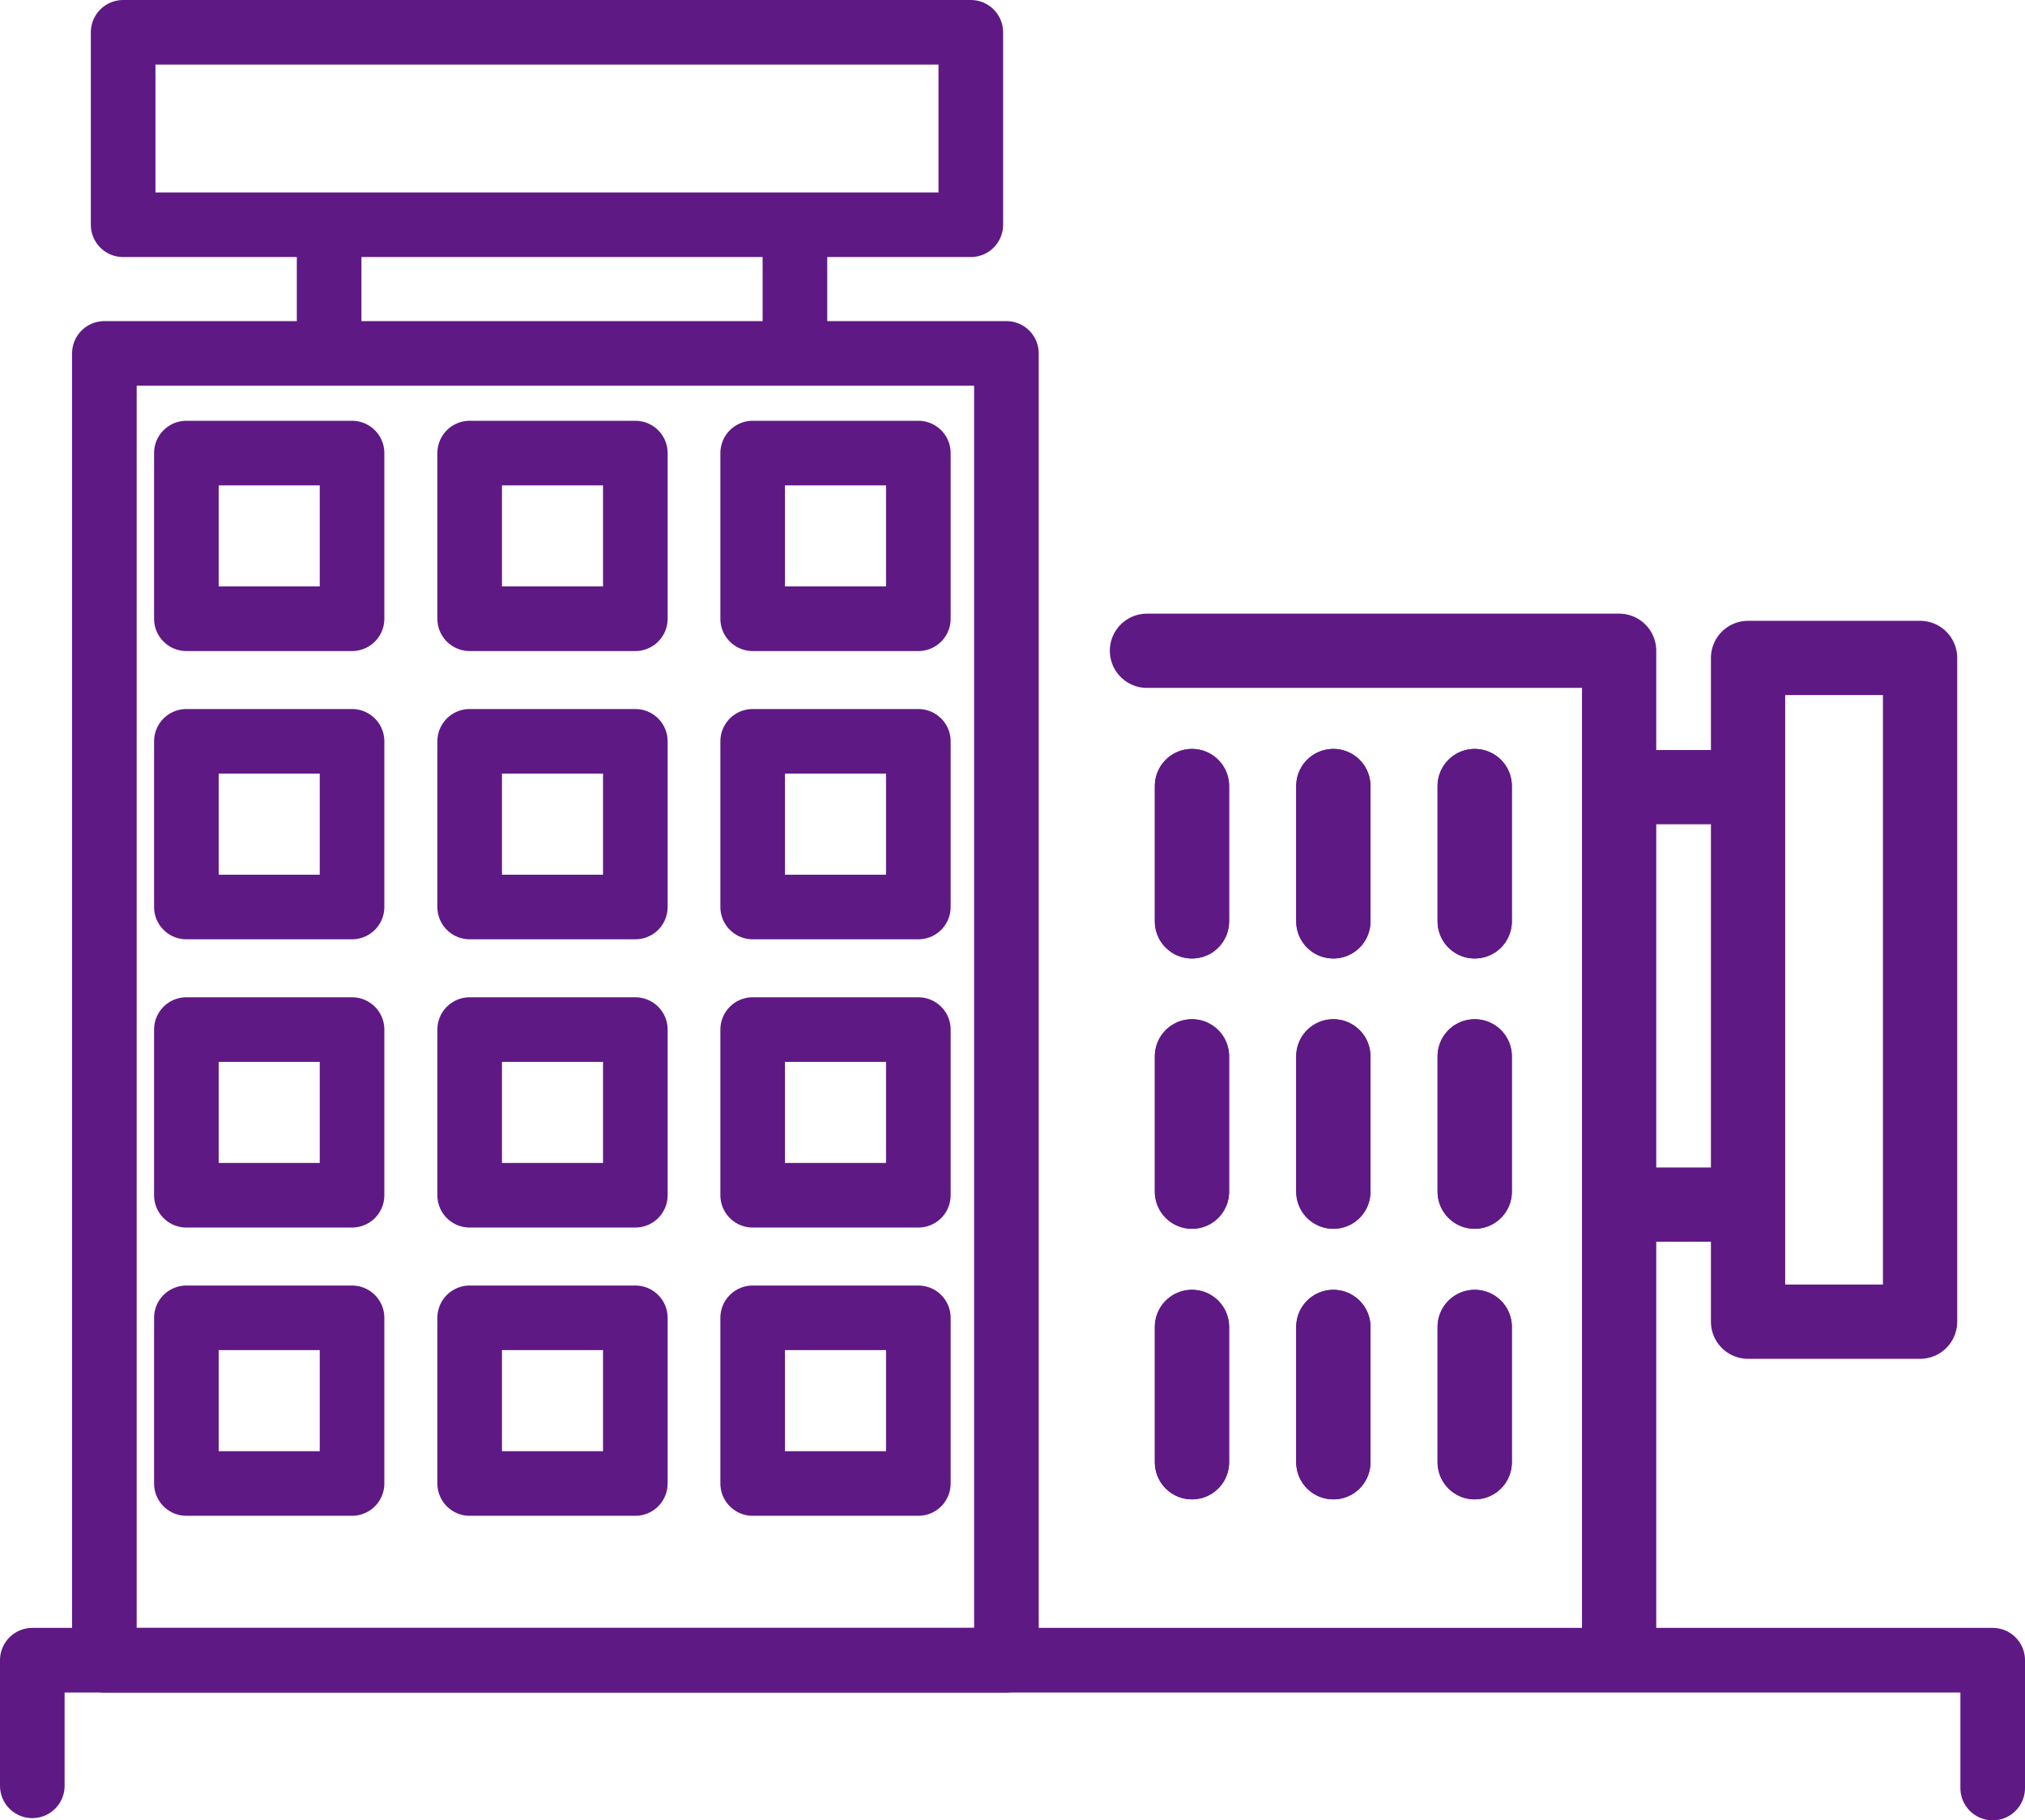 <svg xmlns="http://www.w3.org/2000/svg" viewBox="0 0 73.34 65.92"><defs><style>.cls-1,.cls-2{fill:none;stroke:#5f1985;stroke-linecap:round;stroke-linejoin:round;}.cls-1{stroke-width:2.34px;}.cls-2{stroke-width:2.69px;}</style></defs><title>icon_maker</title><g id="レイヤー_2" data-name="レイヤー 2"><g id="レイヤー_1-2" data-name="レイヤー 1"><rect class="cls-1" x="3.78" y="12.8" width="32.67" height="47.33"/><polyline class="cls-2" points="41.54 23.57 58.64 23.57 58.64 59.41"/><polyline class="cls-1" points="1.17 64.68 1.17 60.13 72.17 60.13 72.17 64.76"/><rect class="cls-1" x="6.75" y="16.41" width="6" height="6"/><rect class="cls-1" x="17.01" y="16.41" width="6" height="6"/><rect class="cls-1" x="27.26" y="16.41" width="6" height="6"/><rect class="cls-1" x="6.75" y="37.29" width="6" height="6"/><rect class="cls-1" x="17.01" y="37.29" width="6" height="6"/><rect class="cls-1" x="27.26" y="37.29" width="6" height="6"/><rect class="cls-1" x="6.75" y="47.73" width="6" height="6"/><rect class="cls-1" x="17.01" y="47.73" width="6" height="6"/><rect class="cls-1" x="27.26" y="47.73" width="6" height="6"/><rect class="cls-1" x="6.75" y="26.85" width="6" height="6"/><rect class="cls-1" x="17.01" y="26.85" width="6" height="6"/><rect class="cls-1" x="27.26" y="26.85" width="6" height="6"/><rect class="cls-1" x="4.46" y="1.17" width="30.7" height="6.97"/><line class="cls-2" x1="43.17" y1="28.47" x2="43.17" y2="33.37"/><line class="cls-2" x1="48.29" y1="28.47" x2="48.29" y2="33.37"/><line class="cls-2" x1="53.41" y1="28.47" x2="53.41" y2="33.37"/><line class="cls-2" x1="43.17" y1="28.47" x2="43.17" y2="33.37"/><line class="cls-2" x1="48.29" y1="28.47" x2="48.29" y2="33.37"/><line class="cls-2" x1="53.41" y1="28.47" x2="53.41" y2="33.37"/><line class="cls-2" x1="43.17" y1="38.26" x2="43.17" y2="43.16"/><line class="cls-2" x1="48.29" y1="38.26" x2="48.29" y2="43.16"/><line class="cls-2" x1="53.41" y1="38.26" x2="53.41" y2="43.16"/><line class="cls-2" x1="43.17" y1="38.26" x2="43.17" y2="43.16"/><line class="cls-2" x1="48.29" y1="38.26" x2="48.29" y2="43.16"/><line class="cls-2" x1="53.41" y1="38.26" x2="53.41" y2="43.16"/><line class="cls-2" x1="43.17" y1="48.06" x2="43.17" y2="52.96"/><line class="cls-2" x1="48.29" y1="48.06" x2="48.29" y2="52.96"/><line class="cls-2" x1="53.41" y1="48.06" x2="53.41" y2="52.96"/><line class="cls-2" x1="43.17" y1="48.06" x2="43.17" y2="52.96"/><line class="cls-2" x1="48.29" y1="48.06" x2="48.29" y2="52.96"/><line class="cls-2" x1="53.41" y1="48.06" x2="53.41" y2="52.96"/><rect class="cls-2" x="63.31" y="23.83" width="6.23" height="24.04"/><line class="cls-2" x1="59" y1="28.51" x2="62.67" y2="28.51"/><line class="cls-2" x1="59" y1="43.63" x2="62.67" y2="43.63"/><line class="cls-1" x1="11.92" y1="8.26" x2="11.92" y2="12.01"/><line class="cls-1" x1="28.79" y1="8.26" x2="28.79" y2="12.01"/></g></g></svg>